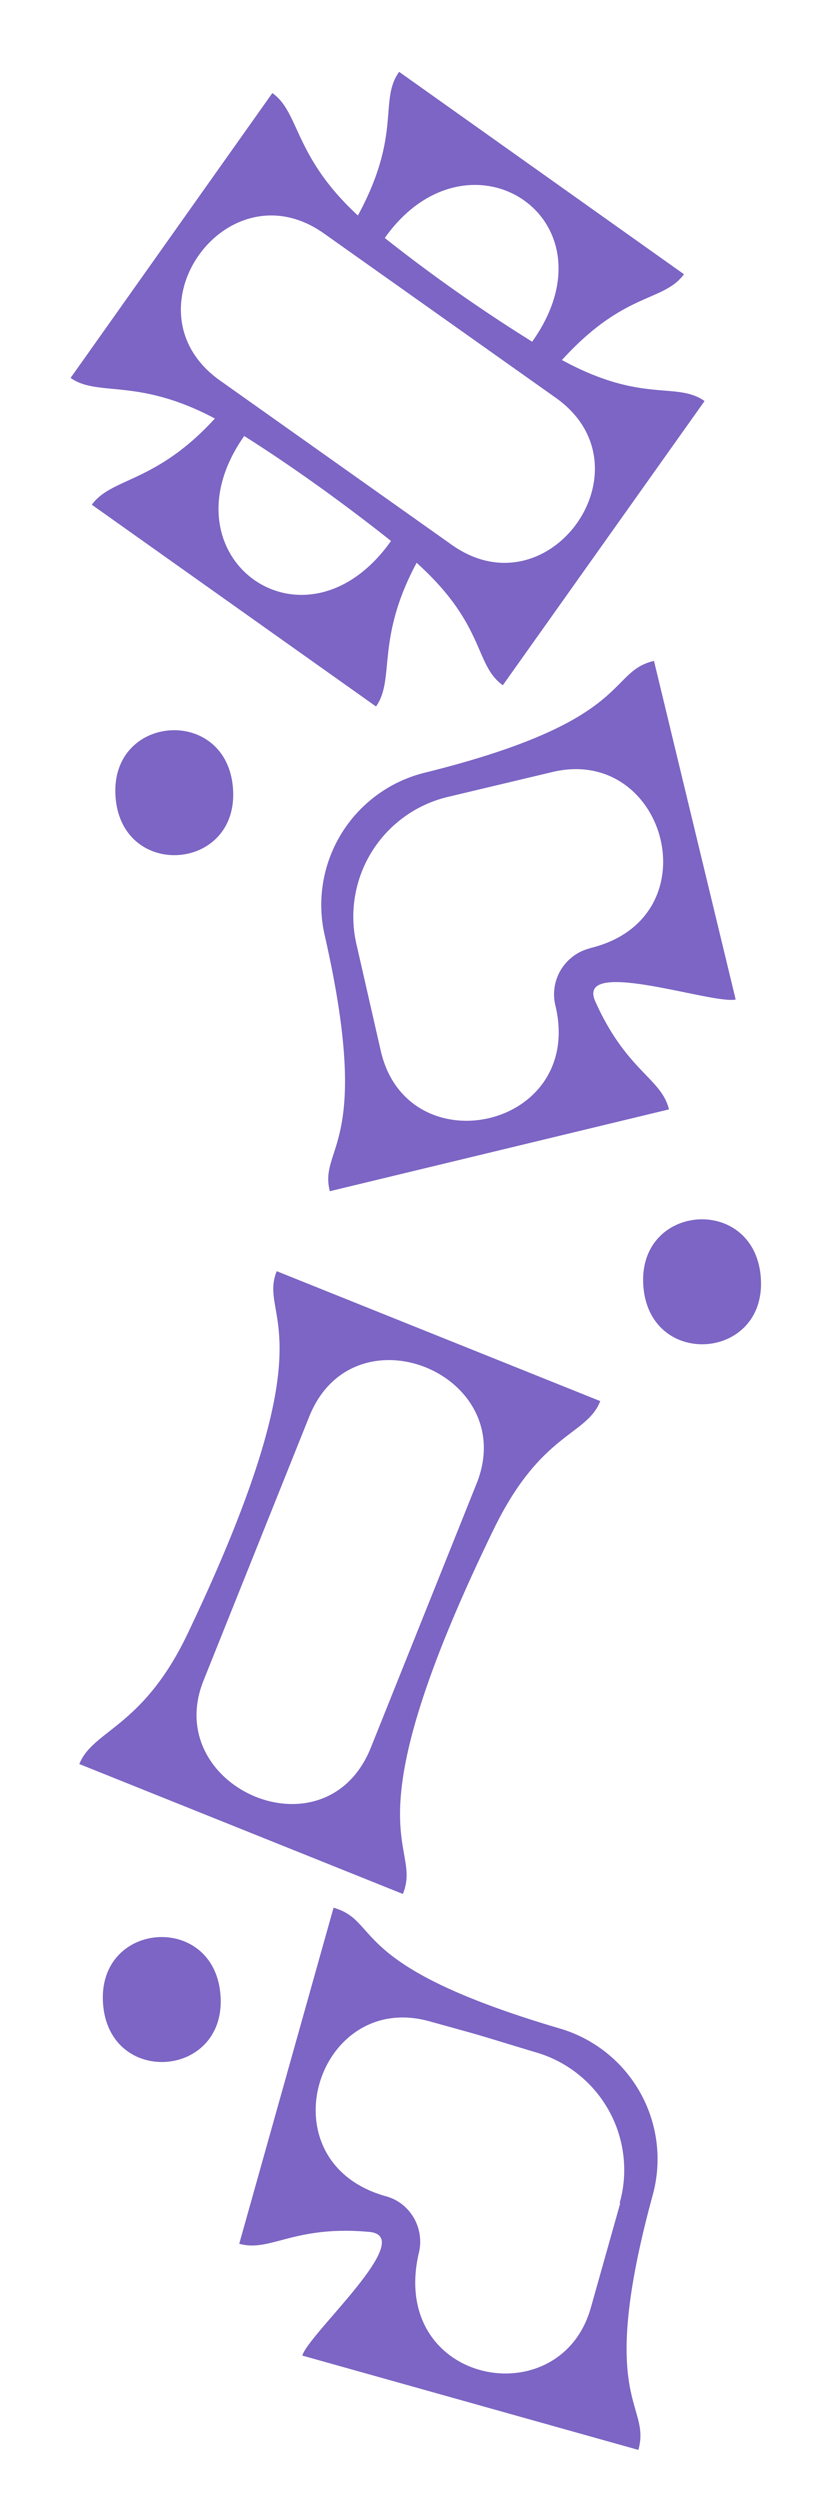 <svg xmlns="http://www.w3.org/2000/svg" viewBox="0 0 132.4 400.2"><path fill="#7c65c4" d="M37.3 126.2c1 13.3-17.8 14.7-18.8 1.4-1-13.3 17.8-14.7 18.8-1.4Zm84.5 78.3c1 13.3-17.8 14.7-18.8 1.4-1-13.3 17.8-14.7 18.8-1.4ZM35.3 319.4c1 13.3-17.8 14.7-18.8 1.4-1-13.3 17.8-14.7 18.8-1.4ZM90 57.6c10-11 16.2-9.2 19.5-13.7L63.9 11.5c-3.3 4.6.5 9.9-6.6 23C47 25 48 18 43.6 14.9L11.3 60.5c4.4 3.1 10.7-.1 23.1 6.5-9.5 10.4-16.5 9.4-19.7 13.8l45.5 32.3c3.1-4.4-.1-10.7 6.5-23 11.1 10 9.2 16.3 13.8 19.6l32.3-45.5c-4.6-3.2-9.9.5-22.9-6.6Zm-4.8-2.9a256.8 256.8 0 0 1-23.6-16.6C75 19.2 99.2 35 85.2 54.7ZM39.1 69.8c7.9 5 16.2 11 23.5 16.8-13.8 19.5-37.1 2.5-23.5-16.8Zm33.2 17.4L35.2 60.9c-15.6-11.1 1.1-34.6 16.7-23.5L89 63.7c15.6 11.1-1.1 34.6-16.7 23.5Zm-28 116.3c-3.1 7.8 9 9.2-14.2 57.9-7.2 15.2-15.2 15.5-17.4 21l51.8 20.8c3.3-8.2-9.3-9.3 14.5-58.3 7.6-15.7 14.9-15 17.1-20.6l-51.8-20.8Zm32 34-16.9 42.2c-7.2 18.1-33.7 6.4-26.8-10.7l16.9-42.2c7.1-17.8 33.8-6.8 26.8 10.7Zm41.5-77.4-13.1-54.3c-7.6 1.8-3.2 9.6-36.7 17.9a21.8 21.8 0 0 0-16 26.1c7.7 33.9-1 33.7.8 40.9l54.3-13.1c-1.2-5-6.8-6.1-11.8-17.3-3.2-7.2 19 .6 22.5-.3Zm-23.3-8.3a7.6 7.6 0 0 0-5.6 9.1c4.8 19.8-23.5 25.9-27.9 7.5l-3.9-17.1a19.7 19.7 0 0 1 14.5-23.7l16.8-4c18.3-4.4 25.9 23.5 6 28.2Zm10 199.6a21.8 21.8 0 0 0-15-26.7c-34.2-10.1-28.4-17.1-36.1-19.3l-15.1 53.8c5 1.4 8.7-3 20.8-1.9 7.9.7-9.7 16.3-10.7 19.8l53.8 15.1c2.1-7.5-6.8-7.5 2.3-40.8Zm-5.2 1.3-4.7 16.7c-4.9 17.5-32.2 12.3-27.6-8.5 1.1-4-1.2-8.2-5.2-9.3-19.7-5.5-11.1-33.1 7-28 10.1 2.8 6.2 1.7 16.8 4.9a19.6 19.6 0 0 1 13.6 24.2Z"/></svg>